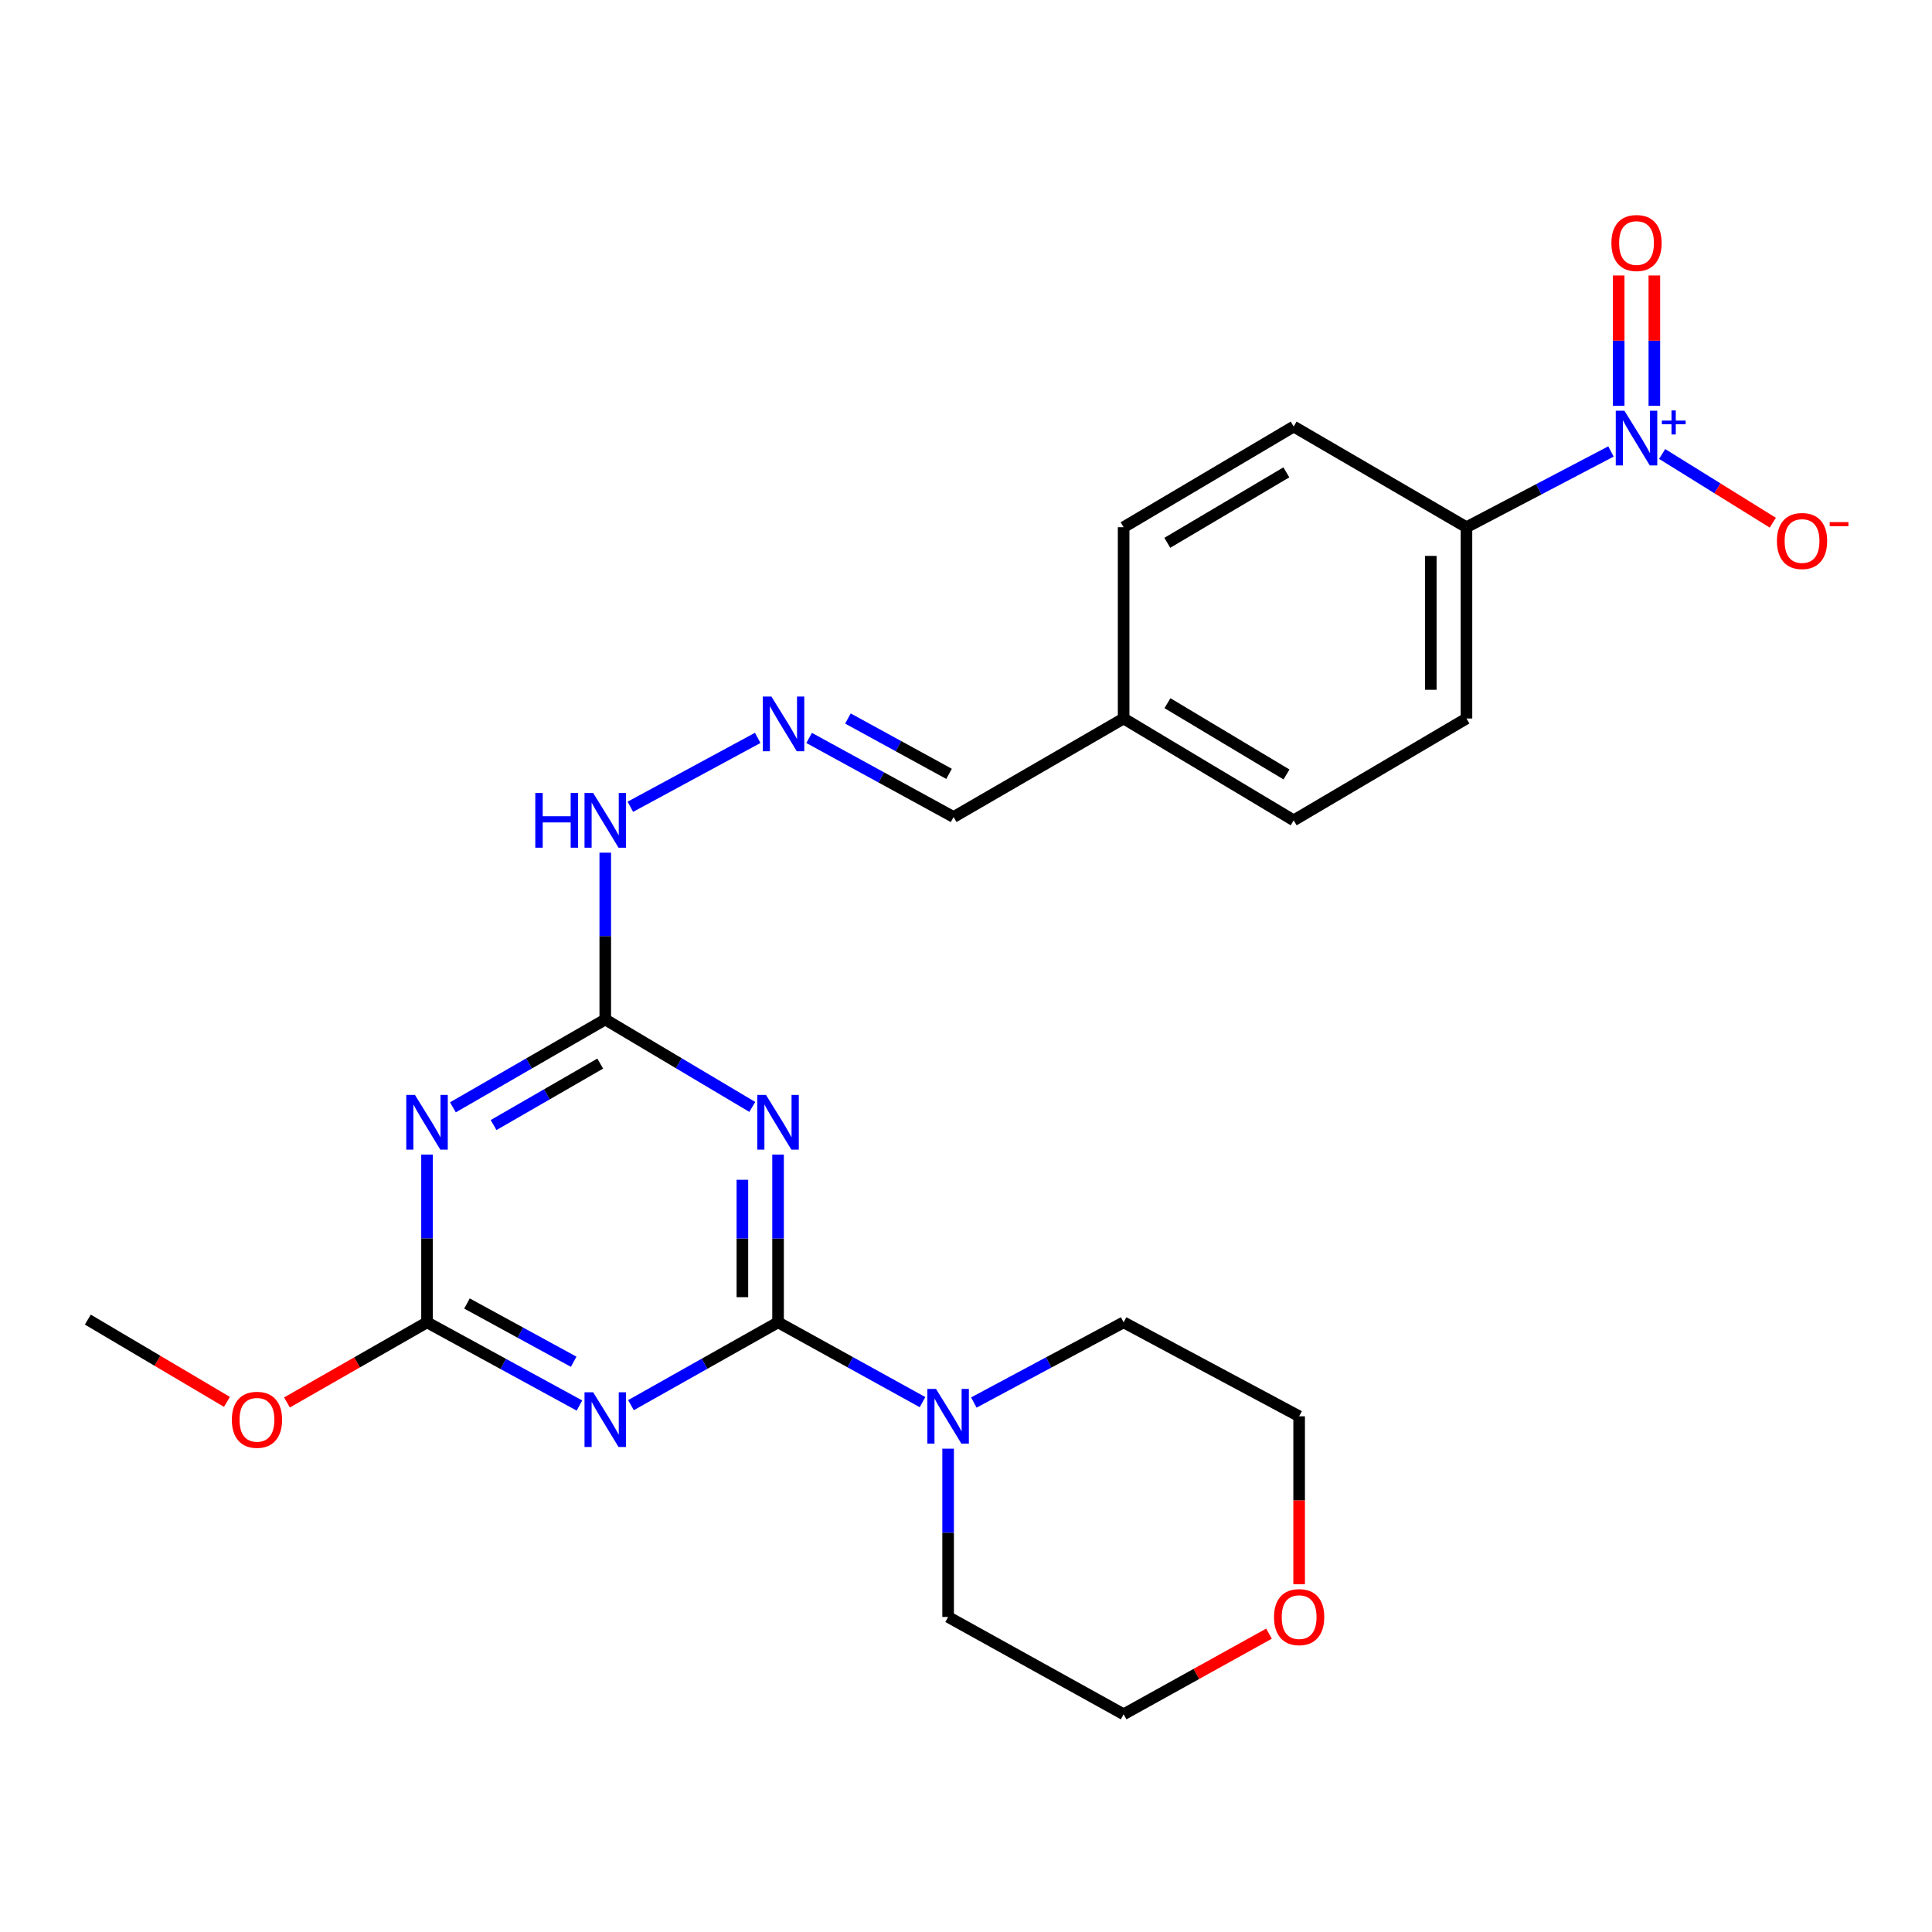 <?xml version='1.0' encoding='iso-8859-1'?>
<svg version='1.1' baseProfile='full'
              xmlns='http://www.w3.org/2000/svg'
                      xmlns:rdkit='http://www.rdkit.org/xml'
                      xmlns:xlink='http://www.w3.org/1999/xlink'
                  xml:space='preserve'
width='1000px' height='1000px' viewBox='0 0 1000 1000'>
<!-- END OF HEADER -->
<rect style='opacity:1.0;fill:#FFFFFF;stroke:none' width='1000' height='1000' x='0' y='0'> </rect>
<path class='bond-0' d='M 402.723,684.437 L 402.723,641.03' style='fill:none;fill-rule:evenodd;stroke:#000000;stroke-width:6px;stroke-linecap:butt;stroke-linejoin:miter;stroke-opacity:1' />
<path class='bond-0' d='M 402.723,641.03 L 402.723,597.623' style='fill:none;fill-rule:evenodd;stroke:#0000FF;stroke-width:6px;stroke-linecap:butt;stroke-linejoin:miter;stroke-opacity:1' />
<path class='bond-0' d='M 384.259,671.415 L 384.259,641.03' style='fill:none;fill-rule:evenodd;stroke:#000000;stroke-width:6px;stroke-linecap:butt;stroke-linejoin:miter;stroke-opacity:1' />
<path class='bond-0' d='M 384.259,641.03 L 384.259,610.645' style='fill:none;fill-rule:evenodd;stroke:#0000FF;stroke-width:6px;stroke-linecap:butt;stroke-linejoin:miter;stroke-opacity:1' />
<path class='bond-1' d='M 402.723,684.437 L 364.657,705.873' style='fill:none;fill-rule:evenodd;stroke:#000000;stroke-width:6px;stroke-linecap:butt;stroke-linejoin:miter;stroke-opacity:1' />
<path class='bond-1' d='M 364.657,705.873 L 326.591,727.309' style='fill:none;fill-rule:evenodd;stroke:#0000FF;stroke-width:6px;stroke-linecap:butt;stroke-linejoin:miter;stroke-opacity:1' />
<path class='bond-6' d='M 402.723,684.437 L 440.107,705.091' style='fill:none;fill-rule:evenodd;stroke:#000000;stroke-width:6px;stroke-linecap:butt;stroke-linejoin:miter;stroke-opacity:1' />
<path class='bond-6' d='M 440.107,705.091 L 477.49,725.746' style='fill:none;fill-rule:evenodd;stroke:#0000FF;stroke-width:6px;stroke-linecap:butt;stroke-linejoin:miter;stroke-opacity:1' />
<path class='bond-4' d='M 389.381,572.94 L 351.333,550.314' style='fill:none;fill-rule:evenodd;stroke:#0000FF;stroke-width:6px;stroke-linecap:butt;stroke-linejoin:miter;stroke-opacity:1' />
<path class='bond-4' d='M 351.333,550.314 L 313.285,527.688' style='fill:none;fill-rule:evenodd;stroke:#000000;stroke-width:6px;stroke-linecap:butt;stroke-linejoin:miter;stroke-opacity:1' />
<path class='bond-5' d='M 299.917,727.505 L 260.472,705.971' style='fill:none;fill-rule:evenodd;stroke:#0000FF;stroke-width:6px;stroke-linecap:butt;stroke-linejoin:miter;stroke-opacity:1' />
<path class='bond-5' d='M 260.472,705.971 L 221.027,684.437' style='fill:none;fill-rule:evenodd;stroke:#000000;stroke-width:6px;stroke-linecap:butt;stroke-linejoin:miter;stroke-opacity:1' />
<path class='bond-5' d='M 296.931,704.838 L 269.319,689.764' style='fill:none;fill-rule:evenodd;stroke:#0000FF;stroke-width:6px;stroke-linecap:butt;stroke-linejoin:miter;stroke-opacity:1' />
<path class='bond-5' d='M 269.319,689.764 L 241.708,674.691' style='fill:none;fill-rule:evenodd;stroke:#000000;stroke-width:6px;stroke-linecap:butt;stroke-linejoin:miter;stroke-opacity:1' />
<path class='bond-2' d='M 221.027,597.623 L 221.027,641.03' style='fill:none;fill-rule:evenodd;stroke:#0000FF;stroke-width:6px;stroke-linecap:butt;stroke-linejoin:miter;stroke-opacity:1' />
<path class='bond-2' d='M 221.027,641.03 L 221.027,684.437' style='fill:none;fill-rule:evenodd;stroke:#000000;stroke-width:6px;stroke-linecap:butt;stroke-linejoin:miter;stroke-opacity:1' />
<path class='bond-25' d='M 234.429,573.148 L 273.857,550.418' style='fill:none;fill-rule:evenodd;stroke:#0000FF;stroke-width:6px;stroke-linecap:butt;stroke-linejoin:miter;stroke-opacity:1' />
<path class='bond-25' d='M 273.857,550.418 L 313.285,527.688' style='fill:none;fill-rule:evenodd;stroke:#000000;stroke-width:6px;stroke-linecap:butt;stroke-linejoin:miter;stroke-opacity:1' />
<path class='bond-25' d='M 255.479,582.325 L 283.079,566.414' style='fill:none;fill-rule:evenodd;stroke:#0000FF;stroke-width:6px;stroke-linecap:butt;stroke-linejoin:miter;stroke-opacity:1' />
<path class='bond-25' d='M 283.079,566.414 L 310.678,550.503' style='fill:none;fill-rule:evenodd;stroke:#000000;stroke-width:6px;stroke-linecap:butt;stroke-linejoin:miter;stroke-opacity:1' />
<path class='bond-3' d='M 833.834,233.677 L 796.435,253.281' style='fill:none;fill-rule:evenodd;stroke:#0000FF;stroke-width:6px;stroke-linecap:butt;stroke-linejoin:miter;stroke-opacity:1' />
<path class='bond-3' d='M 796.435,253.281 L 759.037,272.885' style='fill:none;fill-rule:evenodd;stroke:#000000;stroke-width:6px;stroke-linecap:butt;stroke-linejoin:miter;stroke-opacity:1' />
<path class='bond-9' d='M 860.32,234.979 L 888.96,252.763' style='fill:none;fill-rule:evenodd;stroke:#0000FF;stroke-width:6px;stroke-linecap:butt;stroke-linejoin:miter;stroke-opacity:1' />
<path class='bond-9' d='M 888.96,252.763 L 917.601,270.547' style='fill:none;fill-rule:evenodd;stroke:#FF0000;stroke-width:6px;stroke-linecap:butt;stroke-linejoin:miter;stroke-opacity:1' />
<path class='bond-10' d='M 856.291,210.059 L 856.291,176.317' style='fill:none;fill-rule:evenodd;stroke:#0000FF;stroke-width:6px;stroke-linecap:butt;stroke-linejoin:miter;stroke-opacity:1' />
<path class='bond-10' d='M 856.291,176.317 L 856.291,142.575' style='fill:none;fill-rule:evenodd;stroke:#FF0000;stroke-width:6px;stroke-linecap:butt;stroke-linejoin:miter;stroke-opacity:1' />
<path class='bond-10' d='M 837.827,210.059 L 837.827,176.317' style='fill:none;fill-rule:evenodd;stroke:#0000FF;stroke-width:6px;stroke-linecap:butt;stroke-linejoin:miter;stroke-opacity:1' />
<path class='bond-10' d='M 837.827,176.317 L 837.827,142.575' style='fill:none;fill-rule:evenodd;stroke:#FF0000;stroke-width:6px;stroke-linecap:butt;stroke-linejoin:miter;stroke-opacity:1' />
<path class='bond-11' d='M 313.285,527.688 L 313.285,484.516' style='fill:none;fill-rule:evenodd;stroke:#000000;stroke-width:6px;stroke-linecap:butt;stroke-linejoin:miter;stroke-opacity:1' />
<path class='bond-11' d='M 313.285,484.516 L 313.285,441.344' style='fill:none;fill-rule:evenodd;stroke:#0000FF;stroke-width:6px;stroke-linecap:butt;stroke-linejoin:miter;stroke-opacity:1' />
<path class='bond-16' d='M 221.027,684.437 L 184.783,705.175' style='fill:none;fill-rule:evenodd;stroke:#000000;stroke-width:6px;stroke-linecap:butt;stroke-linejoin:miter;stroke-opacity:1' />
<path class='bond-16' d='M 184.783,705.175 L 148.54,725.913' style='fill:none;fill-rule:evenodd;stroke:#FF0000;stroke-width:6px;stroke-linecap:butt;stroke-linejoin:miter;stroke-opacity:1' />
<path class='bond-20' d='M 504.061,725.94 L 542.824,705.189' style='fill:none;fill-rule:evenodd;stroke:#0000FF;stroke-width:6px;stroke-linecap:butt;stroke-linejoin:miter;stroke-opacity:1' />
<path class='bond-20' d='M 542.824,705.189 L 581.587,684.437' style='fill:none;fill-rule:evenodd;stroke:#000000;stroke-width:6px;stroke-linecap:butt;stroke-linejoin:miter;stroke-opacity:1' />
<path class='bond-21' d='M 490.745,749.825 L 490.745,793.377' style='fill:none;fill-rule:evenodd;stroke:#0000FF;stroke-width:6px;stroke-linecap:butt;stroke-linejoin:miter;stroke-opacity:1' />
<path class='bond-21' d='M 490.745,793.377 L 490.745,836.929' style='fill:none;fill-rule:evenodd;stroke:#000000;stroke-width:6px;stroke-linecap:butt;stroke-linejoin:miter;stroke-opacity:1' />
<path class='bond-7' d='M 759.037,272.885 L 759.037,371.893' style='fill:none;fill-rule:evenodd;stroke:#000000;stroke-width:6px;stroke-linecap:butt;stroke-linejoin:miter;stroke-opacity:1' />
<path class='bond-7' d='M 740.573,287.736 L 740.573,357.041' style='fill:none;fill-rule:evenodd;stroke:#000000;stroke-width:6px;stroke-linecap:butt;stroke-linejoin:miter;stroke-opacity:1' />
<path class='bond-27' d='M 759.037,272.885 L 669.609,220.785' style='fill:none;fill-rule:evenodd;stroke:#000000;stroke-width:6px;stroke-linecap:butt;stroke-linejoin:miter;stroke-opacity:1' />
<path class='bond-8' d='M 392.191,381.93 L 326.268,417.586' style='fill:none;fill-rule:evenodd;stroke:#0000FF;stroke-width:6px;stroke-linecap:butt;stroke-linejoin:miter;stroke-opacity:1' />
<path class='bond-15' d='M 418.802,381.955 L 456.189,402.42' style='fill:none;fill-rule:evenodd;stroke:#0000FF;stroke-width:6px;stroke-linecap:butt;stroke-linejoin:miter;stroke-opacity:1' />
<path class='bond-15' d='M 456.189,402.42 L 493.576,422.884' style='fill:none;fill-rule:evenodd;stroke:#000000;stroke-width:6px;stroke-linecap:butt;stroke-linejoin:miter;stroke-opacity:1' />
<path class='bond-15' d='M 438.884,371.898 L 465.054,386.223' style='fill:none;fill-rule:evenodd;stroke:#0000FF;stroke-width:6px;stroke-linecap:butt;stroke-linejoin:miter;stroke-opacity:1' />
<path class='bond-15' d='M 465.054,386.223 L 491.225,400.548' style='fill:none;fill-rule:evenodd;stroke:#000000;stroke-width:6px;stroke-linecap:butt;stroke-linejoin:miter;stroke-opacity:1' />
<path class='bond-12' d='M 656.833,845.578 L 619.21,866.441' style='fill:none;fill-rule:evenodd;stroke:#FF0000;stroke-width:6px;stroke-linecap:butt;stroke-linejoin:miter;stroke-opacity:1' />
<path class='bond-12' d='M 619.21,866.441 L 581.587,887.305' style='fill:none;fill-rule:evenodd;stroke:#000000;stroke-width:6px;stroke-linecap:butt;stroke-linejoin:miter;stroke-opacity:1' />
<path class='bond-26' d='M 672.43,820.012 L 672.43,776.541' style='fill:none;fill-rule:evenodd;stroke:#FF0000;stroke-width:6px;stroke-linecap:butt;stroke-linejoin:miter;stroke-opacity:1' />
<path class='bond-26' d='M 672.43,776.541 L 672.43,733.069' style='fill:none;fill-rule:evenodd;stroke:#000000;stroke-width:6px;stroke-linecap:butt;stroke-linejoin:miter;stroke-opacity:1' />
<path class='bond-13' d='M 669.609,220.785 L 581.587,272.885' style='fill:none;fill-rule:evenodd;stroke:#000000;stroke-width:6px;stroke-linecap:butt;stroke-linejoin:miter;stroke-opacity:1' />
<path class='bond-13' d='M 665.811,244.49 L 604.195,280.959' style='fill:none;fill-rule:evenodd;stroke:#000000;stroke-width:6px;stroke-linecap:butt;stroke-linejoin:miter;stroke-opacity:1' />
<path class='bond-14' d='M 759.037,371.893 L 669.609,424.607' style='fill:none;fill-rule:evenodd;stroke:#000000;stroke-width:6px;stroke-linecap:butt;stroke-linejoin:miter;stroke-opacity:1' />
<path class='bond-17' d='M 493.576,422.884 L 581.587,371.893' style='fill:none;fill-rule:evenodd;stroke:#000000;stroke-width:6px;stroke-linecap:butt;stroke-linejoin:miter;stroke-opacity:1' />
<path class='bond-24' d='M 117.462,725.61 L 81.458,704.315' style='fill:none;fill-rule:evenodd;stroke:#FF0000;stroke-width:6px;stroke-linecap:butt;stroke-linejoin:miter;stroke-opacity:1' />
<path class='bond-24' d='M 81.458,704.315 L 45.455,683.021' style='fill:none;fill-rule:evenodd;stroke:#000000;stroke-width:6px;stroke-linecap:butt;stroke-linejoin:miter;stroke-opacity:1' />
<path class='bond-18' d='M 581.587,371.893 L 581.587,272.885' style='fill:none;fill-rule:evenodd;stroke:#000000;stroke-width:6px;stroke-linecap:butt;stroke-linejoin:miter;stroke-opacity:1' />
<path class='bond-19' d='M 581.587,371.893 L 669.609,424.607' style='fill:none;fill-rule:evenodd;stroke:#000000;stroke-width:6px;stroke-linecap:butt;stroke-linejoin:miter;stroke-opacity:1' />
<path class='bond-19' d='M 604.277,363.959 L 665.893,400.86' style='fill:none;fill-rule:evenodd;stroke:#000000;stroke-width:6px;stroke-linecap:butt;stroke-linejoin:miter;stroke-opacity:1' />
<path class='bond-22' d='M 581.587,684.437 L 672.43,733.069' style='fill:none;fill-rule:evenodd;stroke:#000000;stroke-width:6px;stroke-linecap:butt;stroke-linejoin:miter;stroke-opacity:1' />
<path class='bond-23' d='M 490.745,836.929 L 581.587,887.305' style='fill:none;fill-rule:evenodd;stroke:#000000;stroke-width:6px;stroke-linecap:butt;stroke-linejoin:miter;stroke-opacity:1' />
<path  class='atom-1' d='M 396.463 566.714
L 405.743 581.714
Q 406.663 583.194, 408.143 585.874
Q 409.623 588.554, 409.703 588.714
L 409.703 566.714
L 413.463 566.714
L 413.463 595.034
L 409.583 595.034
L 399.623 578.634
Q 398.463 576.714, 397.223 574.514
Q 396.023 572.314, 395.663 571.634
L 395.663 595.034
L 391.983 595.034
L 391.983 566.714
L 396.463 566.714
' fill='#0000FF'/>
<path  class='atom-2' d='M 307.025 720.642
L 316.305 735.642
Q 317.225 737.122, 318.705 739.802
Q 320.185 742.482, 320.265 742.642
L 320.265 720.642
L 324.025 720.642
L 324.025 748.962
L 320.145 748.962
L 310.185 732.562
Q 309.025 730.642, 307.785 728.442
Q 306.585 726.242, 306.225 725.562
L 306.225 748.962
L 302.545 748.962
L 302.545 720.642
L 307.025 720.642
' fill='#0000FF'/>
<path  class='atom-3' d='M 214.767 566.714
L 224.047 581.714
Q 224.967 583.194, 226.447 585.874
Q 227.927 588.554, 228.007 588.714
L 228.007 566.714
L 231.767 566.714
L 231.767 595.034
L 227.887 595.034
L 217.927 578.634
Q 216.767 576.714, 215.527 574.514
Q 214.327 572.314, 213.967 571.634
L 213.967 595.034
L 210.287 595.034
L 210.287 566.714
L 214.767 566.714
' fill='#0000FF'/>
<path  class='atom-4' d='M 840.799 212.585
L 850.079 227.585
Q 850.999 229.065, 852.479 231.745
Q 853.959 234.425, 854.039 234.585
L 854.039 212.585
L 857.799 212.585
L 857.799 240.905
L 853.919 240.905
L 843.959 224.505
Q 842.799 222.585, 841.559 220.385
Q 840.359 218.185, 839.999 217.505
L 839.999 240.905
L 836.319 240.905
L 836.319 212.585
L 840.799 212.585
' fill='#0000FF'/>
<path  class='atom-4' d='M 860.175 217.69
L 865.164 217.69
L 865.164 212.436
L 867.382 212.436
L 867.382 217.69
L 872.503 217.69
L 872.503 219.591
L 867.382 219.591
L 867.382 224.871
L 865.164 224.871
L 865.164 219.591
L 860.175 219.591
L 860.175 217.69
' fill='#0000FF'/>
<path  class='atom-7' d='M 484.485 718.909
L 493.765 733.909
Q 494.685 735.389, 496.165 738.069
Q 497.645 740.749, 497.725 740.909
L 497.725 718.909
L 501.485 718.909
L 501.485 747.229
L 497.605 747.229
L 487.645 730.829
Q 486.485 728.909, 485.245 726.709
Q 484.045 724.509, 483.685 723.829
L 483.685 747.229
L 480.005 747.229
L 480.005 718.909
L 484.485 718.909
' fill='#0000FF'/>
<path  class='atom-9' d='M 399.294 360.543
L 408.574 375.543
Q 409.494 377.023, 410.974 379.703
Q 412.454 382.383, 412.534 382.543
L 412.534 360.543
L 416.294 360.543
L 416.294 388.863
L 412.414 388.863
L 402.454 372.463
Q 401.294 370.543, 400.054 368.343
Q 398.854 366.143, 398.494 365.463
L 398.494 388.863
L 394.814 388.863
L 394.814 360.543
L 399.294 360.543
' fill='#0000FF'/>
<path  class='atom-10' d='M 919.732 280.022
Q 919.732 273.222, 923.092 269.422
Q 926.452 265.622, 932.732 265.622
Q 939.012 265.622, 942.372 269.422
Q 945.732 273.222, 945.732 280.022
Q 945.732 286.902, 942.332 290.822
Q 938.932 294.702, 932.732 294.702
Q 926.492 294.702, 923.092 290.822
Q 919.732 286.942, 919.732 280.022
M 932.732 291.502
Q 937.052 291.502, 939.372 288.622
Q 941.732 285.702, 941.732 280.022
Q 941.732 274.462, 939.372 271.662
Q 937.052 268.822, 932.732 268.822
Q 928.412 268.822, 926.052 271.622
Q 923.732 274.422, 923.732 280.022
Q 923.732 285.742, 926.052 288.622
Q 928.412 291.502, 932.732 291.502
' fill='#FF0000'/>
<path  class='atom-10' d='M 947.052 270.244
L 956.74 270.244
L 956.74 272.356
L 947.052 272.356
L 947.052 270.244
' fill='#FF0000'/>
<path  class='atom-11' d='M 834.059 125.786
Q 834.059 118.986, 837.419 115.186
Q 840.779 111.386, 847.059 111.386
Q 853.339 111.386, 856.699 115.186
Q 860.059 118.986, 860.059 125.786
Q 860.059 132.666, 856.659 136.586
Q 853.259 140.466, 847.059 140.466
Q 840.819 140.466, 837.419 136.586
Q 834.059 132.706, 834.059 125.786
M 847.059 137.266
Q 851.379 137.266, 853.699 134.386
Q 856.059 131.466, 856.059 125.786
Q 856.059 120.226, 853.699 117.426
Q 851.379 114.586, 847.059 114.586
Q 842.739 114.586, 840.379 117.386
Q 838.059 120.186, 838.059 125.786
Q 838.059 131.506, 840.379 134.386
Q 842.739 137.266, 847.059 137.266
' fill='#FF0000'/>
<path  class='atom-12' d='M 277.065 410.447
L 280.905 410.447
L 280.905 422.487
L 295.385 422.487
L 295.385 410.447
L 299.225 410.447
L 299.225 438.767
L 295.385 438.767
L 295.385 425.687
L 280.905 425.687
L 280.905 438.767
L 277.065 438.767
L 277.065 410.447
' fill='#0000FF'/>
<path  class='atom-12' d='M 307.025 410.447
L 316.305 425.447
Q 317.225 426.927, 318.705 429.607
Q 320.185 432.287, 320.265 432.447
L 320.265 410.447
L 324.025 410.447
L 324.025 438.767
L 320.145 438.767
L 310.185 422.367
Q 309.025 420.447, 307.785 418.247
Q 306.585 416.047, 306.225 415.367
L 306.225 438.767
L 302.545 438.767
L 302.545 410.447
L 307.025 410.447
' fill='#0000FF'/>
<path  class='atom-13' d='M 659.43 837.009
Q 659.43 830.209, 662.79 826.409
Q 666.15 822.609, 672.43 822.609
Q 678.71 822.609, 682.07 826.409
Q 685.43 830.209, 685.43 837.009
Q 685.43 843.889, 682.03 847.809
Q 678.63 851.689, 672.43 851.689
Q 666.19 851.689, 662.79 847.809
Q 659.43 843.929, 659.43 837.009
M 672.43 848.489
Q 676.75 848.489, 679.07 845.609
Q 681.43 842.689, 681.43 837.009
Q 681.43 831.449, 679.07 828.649
Q 676.75 825.809, 672.43 825.809
Q 668.11 825.809, 665.75 828.609
Q 663.43 831.409, 663.43 837.009
Q 663.43 842.729, 665.75 845.609
Q 668.11 848.489, 672.43 848.489
' fill='#FF0000'/>
<path  class='atom-17' d='M 120.005 734.882
Q 120.005 728.082, 123.365 724.282
Q 126.725 720.482, 133.005 720.482
Q 139.285 720.482, 142.645 724.282
Q 146.005 728.082, 146.005 734.882
Q 146.005 741.762, 142.605 745.682
Q 139.205 749.562, 133.005 749.562
Q 126.765 749.562, 123.365 745.682
Q 120.005 741.802, 120.005 734.882
M 133.005 746.362
Q 137.325 746.362, 139.645 743.482
Q 142.005 740.562, 142.005 734.882
Q 142.005 729.322, 139.645 726.522
Q 137.325 723.682, 133.005 723.682
Q 128.685 723.682, 126.325 726.482
Q 124.005 729.282, 124.005 734.882
Q 124.005 740.602, 126.325 743.482
Q 128.685 746.362, 133.005 746.362
' fill='#FF0000'/>
</svg>
